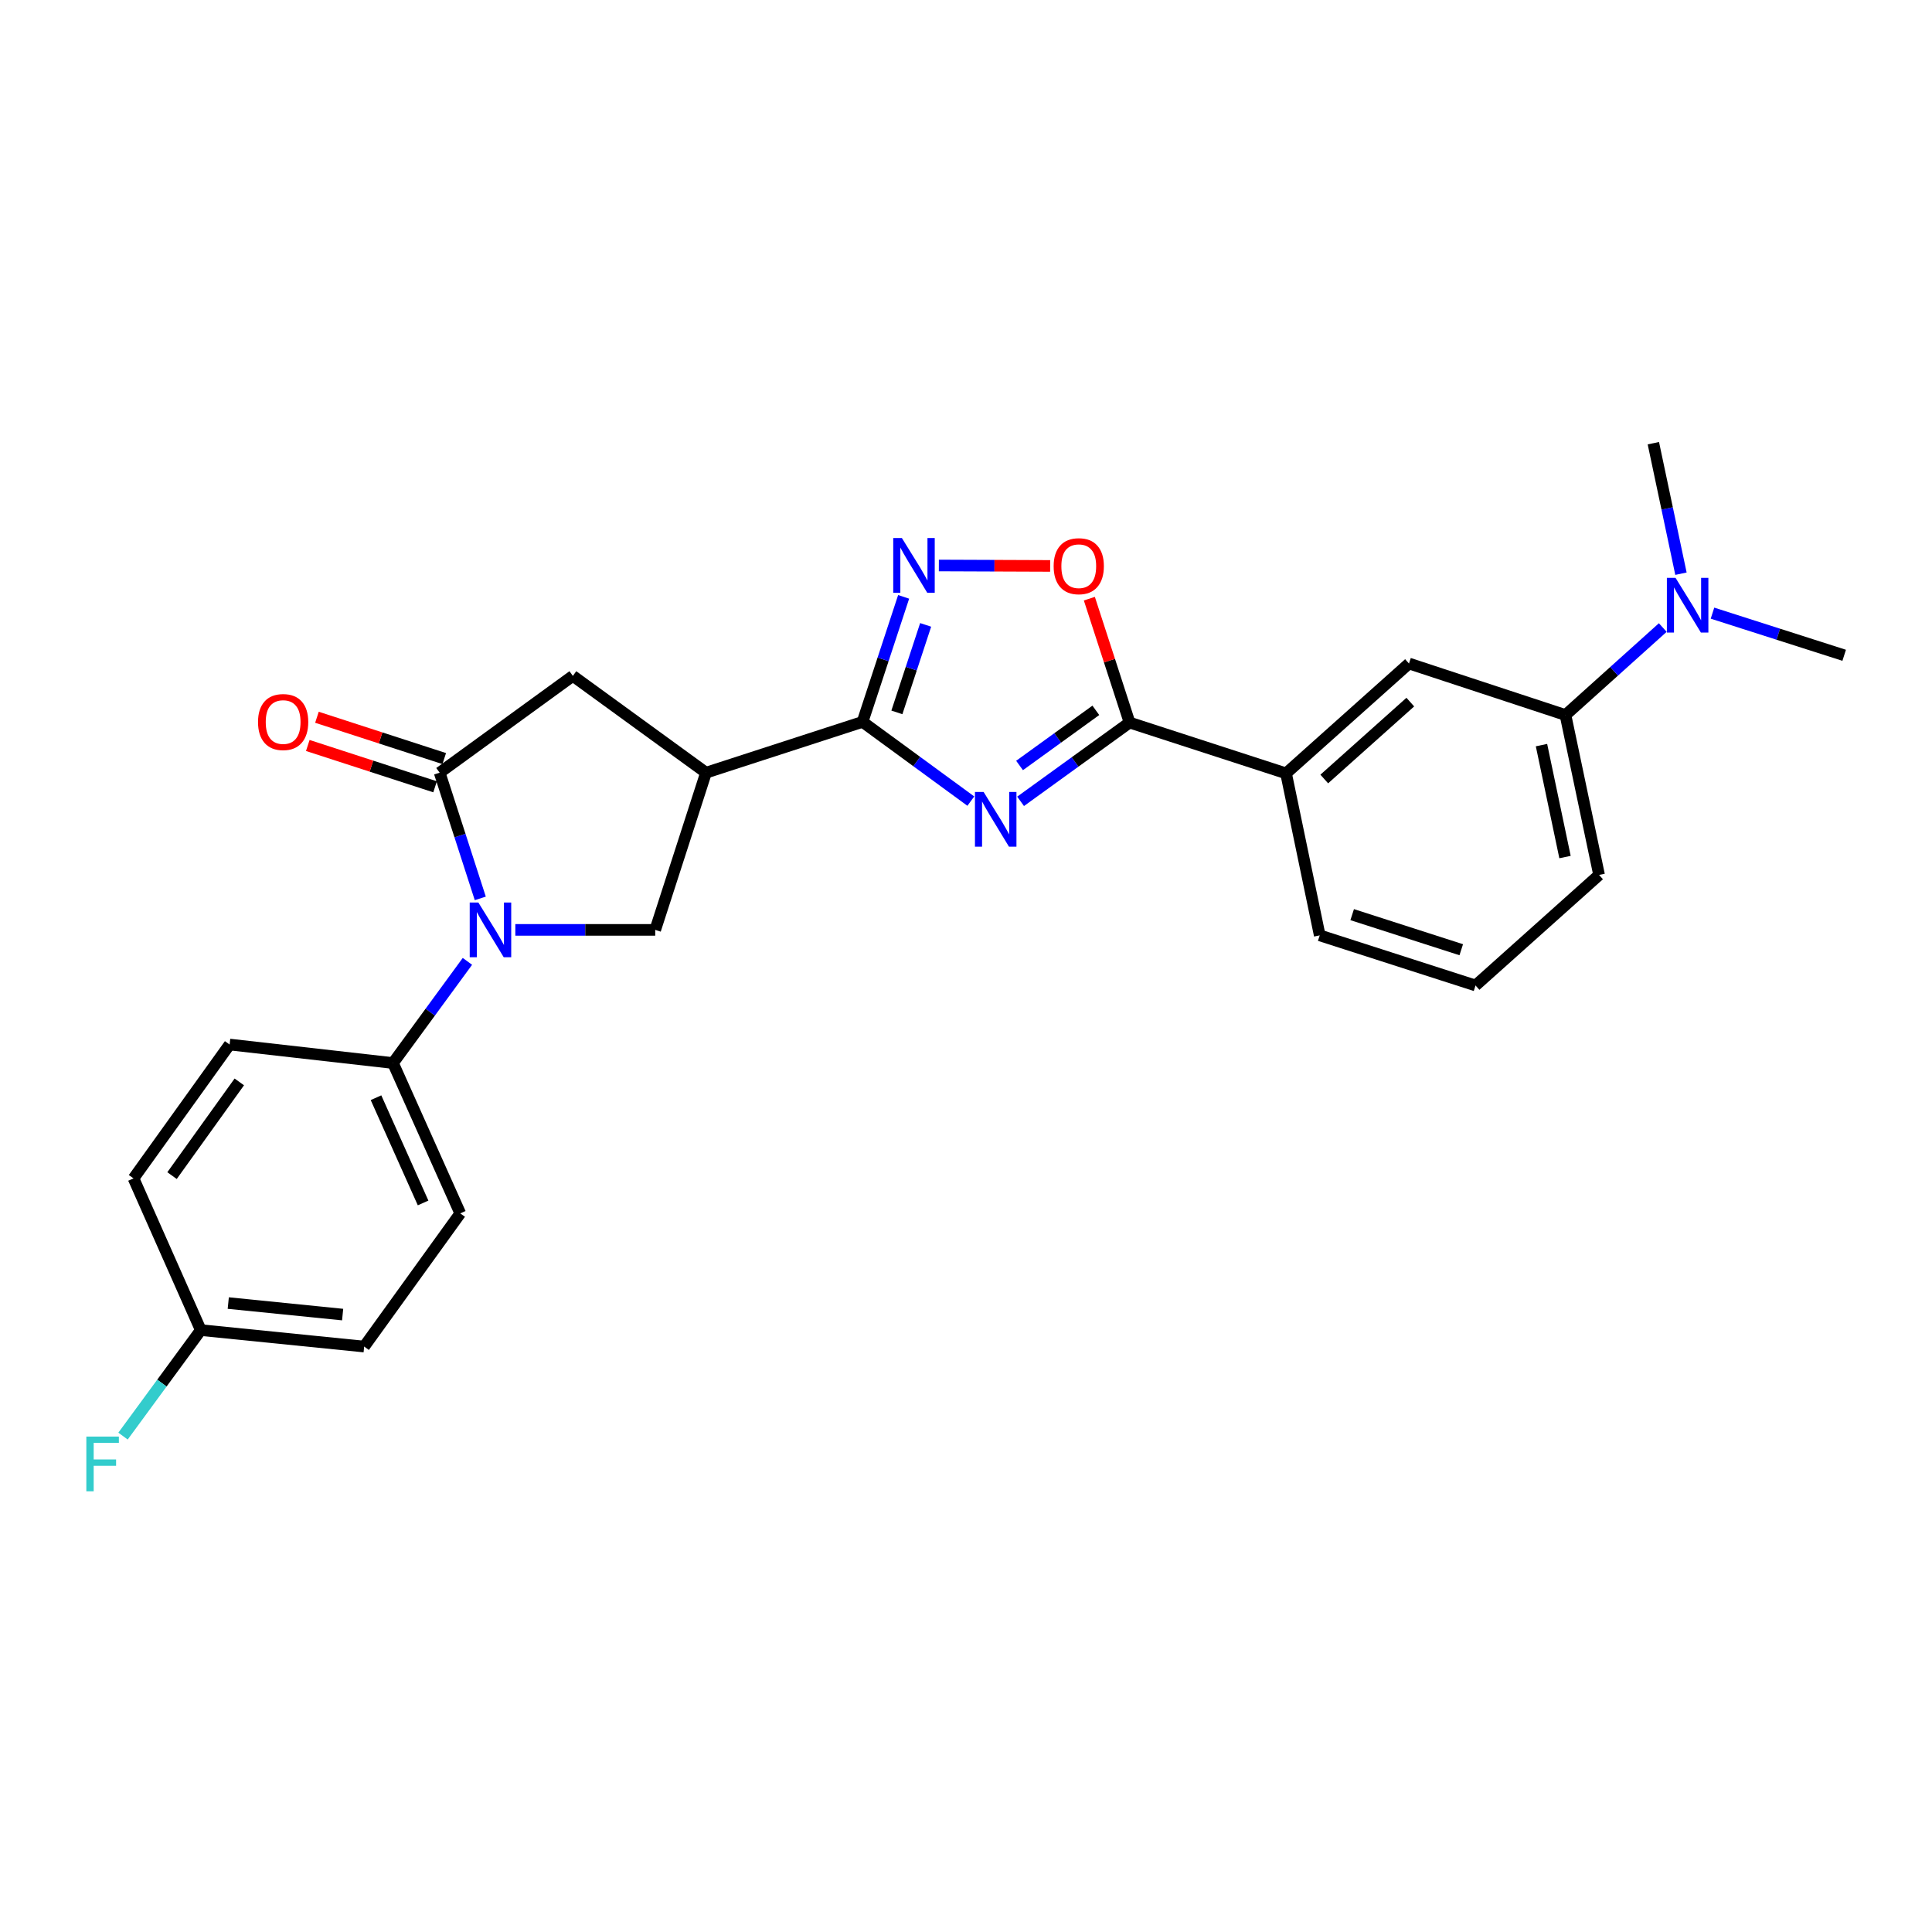 <?xml version='1.0' encoding='iso-8859-1'?>
<svg version='1.1' baseProfile='full'
              xmlns='http://www.w3.org/2000/svg'
                      xmlns:rdkit='http://www.rdkit.org/xml'
                      xmlns:xlink='http://www.w3.org/1999/xlink'
                  xml:space='preserve'
width='1000px' height='1000px' viewBox='0 0 1000 1000'>
<!-- END OF HEADER -->
<rect style='opacity:1.0;fill:#FFFFFF;stroke:none' width='1000' height='1000' x='0' y='0'> </rect>
<path class='bond-0' d='M 502.501,414.66 L 474.474,394.152' style='fill:none;fill-rule:evenodd;stroke:#0000FF;stroke-width:6px;stroke-linecap:butt;stroke-linejoin:miter;stroke-opacity:1' />
<path class='bond-0' d='M 474.474,394.152 L 446.448,373.645' style='fill:none;fill-rule:evenodd;stroke:#000000;stroke-width:6px;stroke-linecap:butt;stroke-linejoin:miter;stroke-opacity:1' />
<path class='bond-2' d='M 528.254,414.772 L 556.458,394.383' style='fill:none;fill-rule:evenodd;stroke:#0000FF;stroke-width:6px;stroke-linecap:butt;stroke-linejoin:miter;stroke-opacity:1' />
<path class='bond-2' d='M 556.458,394.383 L 584.663,373.995' style='fill:none;fill-rule:evenodd;stroke:#000000;stroke-width:6px;stroke-linecap:butt;stroke-linejoin:miter;stroke-opacity:1' />
<path class='bond-2' d='M 527.72,396.213 L 547.464,381.941' style='fill:none;fill-rule:evenodd;stroke:#0000FF;stroke-width:6px;stroke-linecap:butt;stroke-linejoin:miter;stroke-opacity:1' />
<path class='bond-2' d='M 547.464,381.941 L 567.207,367.668' style='fill:none;fill-rule:evenodd;stroke:#000000;stroke-width:6px;stroke-linecap:butt;stroke-linejoin:miter;stroke-opacity:1' />
<path class='bond-4' d='M 446.448,373.645 L 365.432,399.942' style='fill:none;fill-rule:evenodd;stroke:#000000;stroke-width:6px;stroke-linecap:butt;stroke-linejoin:miter;stroke-opacity:1' />
<path class='bond-5' d='M 446.448,373.645 L 457.084,341.292' style='fill:none;fill-rule:evenodd;stroke:#000000;stroke-width:6px;stroke-linecap:butt;stroke-linejoin:miter;stroke-opacity:1' />
<path class='bond-5' d='M 457.084,341.292 L 467.721,308.938' style='fill:none;fill-rule:evenodd;stroke:#0000FF;stroke-width:6px;stroke-linecap:butt;stroke-linejoin:miter;stroke-opacity:1' />
<path class='bond-5' d='M 464.224,368.734 L 471.67,346.087' style='fill:none;fill-rule:evenodd;stroke:#000000;stroke-width:6px;stroke-linecap:butt;stroke-linejoin:miter;stroke-opacity:1' />
<path class='bond-5' d='M 471.67,346.087 L 479.116,323.44' style='fill:none;fill-rule:evenodd;stroke:#0000FF;stroke-width:6px;stroke-linecap:butt;stroke-linejoin:miter;stroke-opacity:1' />
<path class='bond-1' d='M 266.736,481.307 L 302.94,481.307' style='fill:none;fill-rule:evenodd;stroke:#0000FF;stroke-width:6px;stroke-linecap:butt;stroke-linejoin:miter;stroke-opacity:1' />
<path class='bond-1' d='M 302.94,481.307 L 339.144,481.307' style='fill:none;fill-rule:evenodd;stroke:#000000;stroke-width:6px;stroke-linecap:butt;stroke-linejoin:miter;stroke-opacity:1' />
<path class='bond-10' d='M 241.935,497.602 L 222.673,523.915' style='fill:none;fill-rule:evenodd;stroke:#0000FF;stroke-width:6px;stroke-linecap:butt;stroke-linejoin:miter;stroke-opacity:1' />
<path class='bond-10' d='M 222.673,523.915 L 203.411,550.227' style='fill:none;fill-rule:evenodd;stroke:#000000;stroke-width:6px;stroke-linecap:butt;stroke-linejoin:miter;stroke-opacity:1' />
<path class='bond-27' d='M 248.596,465.009 L 238.082,432.476' style='fill:none;fill-rule:evenodd;stroke:#0000FF;stroke-width:6px;stroke-linecap:butt;stroke-linejoin:miter;stroke-opacity:1' />
<path class='bond-27' d='M 238.082,432.476 L 227.567,399.942' style='fill:none;fill-rule:evenodd;stroke:#000000;stroke-width:6px;stroke-linecap:butt;stroke-linejoin:miter;stroke-opacity:1' />
<path class='bond-7' d='M 584.663,373.995 L 574.256,341.932' style='fill:none;fill-rule:evenodd;stroke:#000000;stroke-width:6px;stroke-linecap:butt;stroke-linejoin:miter;stroke-opacity:1' />
<path class='bond-7' d='M 574.256,341.932 L 563.848,309.869' style='fill:none;fill-rule:evenodd;stroke:#FF0000;stroke-width:6px;stroke-linecap:butt;stroke-linejoin:miter;stroke-opacity:1' />
<path class='bond-9' d='M 584.663,373.995 L 665.661,400.292' style='fill:none;fill-rule:evenodd;stroke:#000000;stroke-width:6px;stroke-linecap:butt;stroke-linejoin:miter;stroke-opacity:1' />
<path class='bond-3' d='M 227.567,399.942 L 296.512,349.838' style='fill:none;fill-rule:evenodd;stroke:#000000;stroke-width:6px;stroke-linecap:butt;stroke-linejoin:miter;stroke-opacity:1' />
<path class='bond-13' d='M 229.937,392.64 L 196.994,381.947' style='fill:none;fill-rule:evenodd;stroke:#000000;stroke-width:6px;stroke-linecap:butt;stroke-linejoin:miter;stroke-opacity:1' />
<path class='bond-13' d='M 196.994,381.947 L 164.051,371.254' style='fill:none;fill-rule:evenodd;stroke:#FF0000;stroke-width:6px;stroke-linecap:butt;stroke-linejoin:miter;stroke-opacity:1' />
<path class='bond-13' d='M 225.197,407.244 L 192.254,396.551' style='fill:none;fill-rule:evenodd;stroke:#000000;stroke-width:6px;stroke-linecap:butt;stroke-linejoin:miter;stroke-opacity:1' />
<path class='bond-13' d='M 192.254,396.551 L 159.311,385.858' style='fill:none;fill-rule:evenodd;stroke:#FF0000;stroke-width:6px;stroke-linecap:butt;stroke-linejoin:miter;stroke-opacity:1' />
<path class='bond-6' d='M 365.432,399.942 L 339.144,481.307' style='fill:none;fill-rule:evenodd;stroke:#000000;stroke-width:6px;stroke-linecap:butt;stroke-linejoin:miter;stroke-opacity:1' />
<path class='bond-8' d='M 365.432,399.942 L 296.512,349.838' style='fill:none;fill-rule:evenodd;stroke:#000000;stroke-width:6px;stroke-linecap:butt;stroke-linejoin:miter;stroke-opacity:1' />
<path class='bond-26' d='M 485.95,292.697 L 514.753,292.809' style='fill:none;fill-rule:evenodd;stroke:#0000FF;stroke-width:6px;stroke-linecap:butt;stroke-linejoin:miter;stroke-opacity:1' />
<path class='bond-26' d='M 514.753,292.809 L 543.556,292.922' style='fill:none;fill-rule:evenodd;stroke:#FF0000;stroke-width:6px;stroke-linecap:butt;stroke-linejoin:miter;stroke-opacity:1' />
<path class='bond-11' d='M 665.661,400.292 L 729.284,343.433' style='fill:none;fill-rule:evenodd;stroke:#000000;stroke-width:6px;stroke-linecap:butt;stroke-linejoin:miter;stroke-opacity:1' />
<path class='bond-11' d='M 685.436,403.211 L 729.972,363.41' style='fill:none;fill-rule:evenodd;stroke:#000000;stroke-width:6px;stroke-linecap:butt;stroke-linejoin:miter;stroke-opacity:1' />
<path class='bond-21' d='M 665.661,400.292 L 683.087,484.139' style='fill:none;fill-rule:evenodd;stroke:#000000;stroke-width:6px;stroke-linecap:butt;stroke-linejoin:miter;stroke-opacity:1' />
<path class='bond-15' d='M 203.411,550.227 L 238.229,628.044' style='fill:none;fill-rule:evenodd;stroke:#000000;stroke-width:6px;stroke-linecap:butt;stroke-linejoin:miter;stroke-opacity:1' />
<path class='bond-15' d='M 194.619,568.17 L 218.992,622.642' style='fill:none;fill-rule:evenodd;stroke:#000000;stroke-width:6px;stroke-linecap:butt;stroke-linejoin:miter;stroke-opacity:1' />
<path class='bond-16' d='M 203.411,550.227 L 118.847,540.648' style='fill:none;fill-rule:evenodd;stroke:#000000;stroke-width:6px;stroke-linecap:butt;stroke-linejoin:miter;stroke-opacity:1' />
<path class='bond-12' d='M 729.284,343.433 L 810.291,370.097' style='fill:none;fill-rule:evenodd;stroke:#000000;stroke-width:6px;stroke-linecap:butt;stroke-linejoin:miter;stroke-opacity:1' />
<path class='bond-14' d='M 810.291,370.097 L 835.469,347.456' style='fill:none;fill-rule:evenodd;stroke:#000000;stroke-width:6px;stroke-linecap:butt;stroke-linejoin:miter;stroke-opacity:1' />
<path class='bond-14' d='M 835.469,347.456 L 860.648,324.815' style='fill:none;fill-rule:evenodd;stroke:#0000FF;stroke-width:6px;stroke-linecap:butt;stroke-linejoin:miter;stroke-opacity:1' />
<path class='bond-28' d='M 810.291,370.097 L 827.683,452.869' style='fill:none;fill-rule:evenodd;stroke:#000000;stroke-width:6px;stroke-linecap:butt;stroke-linejoin:miter;stroke-opacity:1' />
<path class='bond-28' d='M 797.874,385.669 L 810.049,443.61' style='fill:none;fill-rule:evenodd;stroke:#000000;stroke-width:6px;stroke-linecap:butt;stroke-linejoin:miter;stroke-opacity:1' />
<path class='bond-24' d='M 886.38,317.363 L 920.463,328.27' style='fill:none;fill-rule:evenodd;stroke:#0000FF;stroke-width:6px;stroke-linecap:butt;stroke-linejoin:miter;stroke-opacity:1' />
<path class='bond-24' d='M 920.463,328.27 L 954.545,339.176' style='fill:none;fill-rule:evenodd;stroke:#000000;stroke-width:6px;stroke-linecap:butt;stroke-linejoin:miter;stroke-opacity:1' />
<path class='bond-25' d='M 870.064,296.943 L 862.918,263.171' style='fill:none;fill-rule:evenodd;stroke:#0000FF;stroke-width:6px;stroke-linecap:butt;stroke-linejoin:miter;stroke-opacity:1' />
<path class='bond-25' d='M 862.918,263.171 L 855.771,229.399' style='fill:none;fill-rule:evenodd;stroke:#000000;stroke-width:6px;stroke-linecap:butt;stroke-linejoin:miter;stroke-opacity:1' />
<path class='bond-18' d='M 238.229,628.044 L 188.492,696.981' style='fill:none;fill-rule:evenodd;stroke:#000000;stroke-width:6px;stroke-linecap:butt;stroke-linejoin:miter;stroke-opacity:1' />
<path class='bond-19' d='M 118.847,540.648 L 69.11,609.935' style='fill:none;fill-rule:evenodd;stroke:#000000;stroke-width:6px;stroke-linecap:butt;stroke-linejoin:miter;stroke-opacity:1' />
<path class='bond-19' d='M 123.859,559.994 L 89.043,608.495' style='fill:none;fill-rule:evenodd;stroke:#000000;stroke-width:6px;stroke-linecap:butt;stroke-linejoin:miter;stroke-opacity:1' />
<path class='bond-17' d='M 103.929,688.459 L 69.11,609.935' style='fill:none;fill-rule:evenodd;stroke:#000000;stroke-width:6px;stroke-linecap:butt;stroke-linejoin:miter;stroke-opacity:1' />
<path class='bond-20' d='M 103.929,688.459 L 83.802,715.892' style='fill:none;fill-rule:evenodd;stroke:#000000;stroke-width:6px;stroke-linecap:butt;stroke-linejoin:miter;stroke-opacity:1' />
<path class='bond-20' d='M 83.802,715.892 L 63.676,743.325' style='fill:none;fill-rule:evenodd;stroke:#33CCCC;stroke-width:6px;stroke-linecap:butt;stroke-linejoin:miter;stroke-opacity:1' />
<path class='bond-29' d='M 103.929,688.459 L 188.492,696.981' style='fill:none;fill-rule:evenodd;stroke:#000000;stroke-width:6px;stroke-linecap:butt;stroke-linejoin:miter;stroke-opacity:1' />
<path class='bond-29' d='M 118.152,674.462 L 177.347,680.426' style='fill:none;fill-rule:evenodd;stroke:#000000;stroke-width:6px;stroke-linecap:butt;stroke-linejoin:miter;stroke-opacity:1' />
<path class='bond-23' d='M 683.087,484.139 L 763.736,510.086' style='fill:none;fill-rule:evenodd;stroke:#000000;stroke-width:6px;stroke-linecap:butt;stroke-linejoin:miter;stroke-opacity:1' />
<path class='bond-23' d='M 699.887,473.415 L 756.341,491.578' style='fill:none;fill-rule:evenodd;stroke:#000000;stroke-width:6px;stroke-linecap:butt;stroke-linejoin:miter;stroke-opacity:1' />
<path class='bond-22' d='M 827.683,452.869 L 763.736,510.086' style='fill:none;fill-rule:evenodd;stroke:#000000;stroke-width:6px;stroke-linecap:butt;stroke-linejoin:miter;stroke-opacity:1' />
<path  class='atom-0' d='M 509.116 409.921
L 518.396 424.921
Q 519.316 426.401, 520.796 429.081
Q 522.276 431.761, 522.356 431.921
L 522.356 409.921
L 526.116 409.921
L 526.116 438.241
L 522.236 438.241
L 512.276 421.841
Q 511.116 419.921, 509.876 417.721
Q 508.676 415.521, 508.316 414.841
L 508.316 438.241
L 504.636 438.241
L 504.636 409.921
L 509.116 409.921
' fill='#0000FF'/>
<path  class='atom-2' d='M 247.604 467.147
L 256.884 482.147
Q 257.804 483.627, 259.284 486.307
Q 260.764 488.987, 260.844 489.147
L 260.844 467.147
L 264.604 467.147
L 264.604 495.467
L 260.724 495.467
L 250.764 479.067
Q 249.604 477.147, 248.364 474.947
Q 247.164 472.747, 246.804 472.067
L 246.804 495.467
L 243.124 495.467
L 243.124 467.147
L 247.604 467.147
' fill='#0000FF'/>
<path  class='atom-6' d='M 466.817 278.487
L 476.097 293.487
Q 477.017 294.967, 478.497 297.647
Q 479.977 300.327, 480.057 300.487
L 480.057 278.487
L 483.817 278.487
L 483.817 306.807
L 479.937 306.807
L 469.977 290.407
Q 468.817 288.487, 467.577 286.287
Q 466.377 284.087, 466.017 283.407
L 466.017 306.807
L 462.337 306.807
L 462.337 278.487
L 466.817 278.487
' fill='#0000FF'/>
<path  class='atom-8' d='M 545.366 293.059
Q 545.366 286.259, 548.726 282.459
Q 552.086 278.659, 558.366 278.659
Q 564.646 278.659, 568.006 282.459
Q 571.366 286.259, 571.366 293.059
Q 571.366 299.939, 567.966 303.859
Q 564.566 307.739, 558.366 307.739
Q 552.126 307.739, 548.726 303.859
Q 545.366 299.979, 545.366 293.059
M 558.366 304.539
Q 562.686 304.539, 565.006 301.659
Q 567.366 298.739, 567.366 293.059
Q 567.366 287.499, 565.006 284.699
Q 562.686 281.859, 558.366 281.859
Q 554.046 281.859, 551.686 284.659
Q 549.366 287.459, 549.366 293.059
Q 549.366 298.779, 551.686 301.659
Q 554.046 304.539, 558.366 304.539
' fill='#FF0000'/>
<path  class='atom-14' d='M 133.552 373.725
Q 133.552 366.925, 136.912 363.125
Q 140.272 359.325, 146.552 359.325
Q 152.832 359.325, 156.192 363.125
Q 159.552 366.925, 159.552 373.725
Q 159.552 380.605, 156.152 384.525
Q 152.752 388.405, 146.552 388.405
Q 140.312 388.405, 136.912 384.525
Q 133.552 380.645, 133.552 373.725
M 146.552 385.205
Q 150.872 385.205, 153.192 382.325
Q 155.552 379.405, 155.552 373.725
Q 155.552 368.165, 153.192 365.365
Q 150.872 362.525, 146.552 362.525
Q 142.232 362.525, 139.872 365.325
Q 137.552 368.125, 137.552 373.725
Q 137.552 379.445, 139.872 382.325
Q 142.232 385.205, 146.552 385.205
' fill='#FF0000'/>
<path  class='atom-15' d='M 867.253 299.086
L 876.533 314.086
Q 877.453 315.566, 878.933 318.246
Q 880.413 320.926, 880.493 321.086
L 880.493 299.086
L 884.253 299.086
L 884.253 327.406
L 880.373 327.406
L 870.413 311.006
Q 869.253 309.086, 868.013 306.886
Q 866.813 304.686, 866.453 304.006
L 866.453 327.406
L 862.773 327.406
L 862.773 299.086
L 867.253 299.086
' fill='#0000FF'/>
<path  class='atom-21' d='M 44.689 743.569
L 61.529 743.569
L 61.529 746.809
L 48.489 746.809
L 48.489 755.409
L 60.089 755.409
L 60.089 758.689
L 48.489 758.689
L 48.489 771.889
L 44.689 771.889
L 44.689 743.569
' fill='#33CCCC'/>
</svg>
